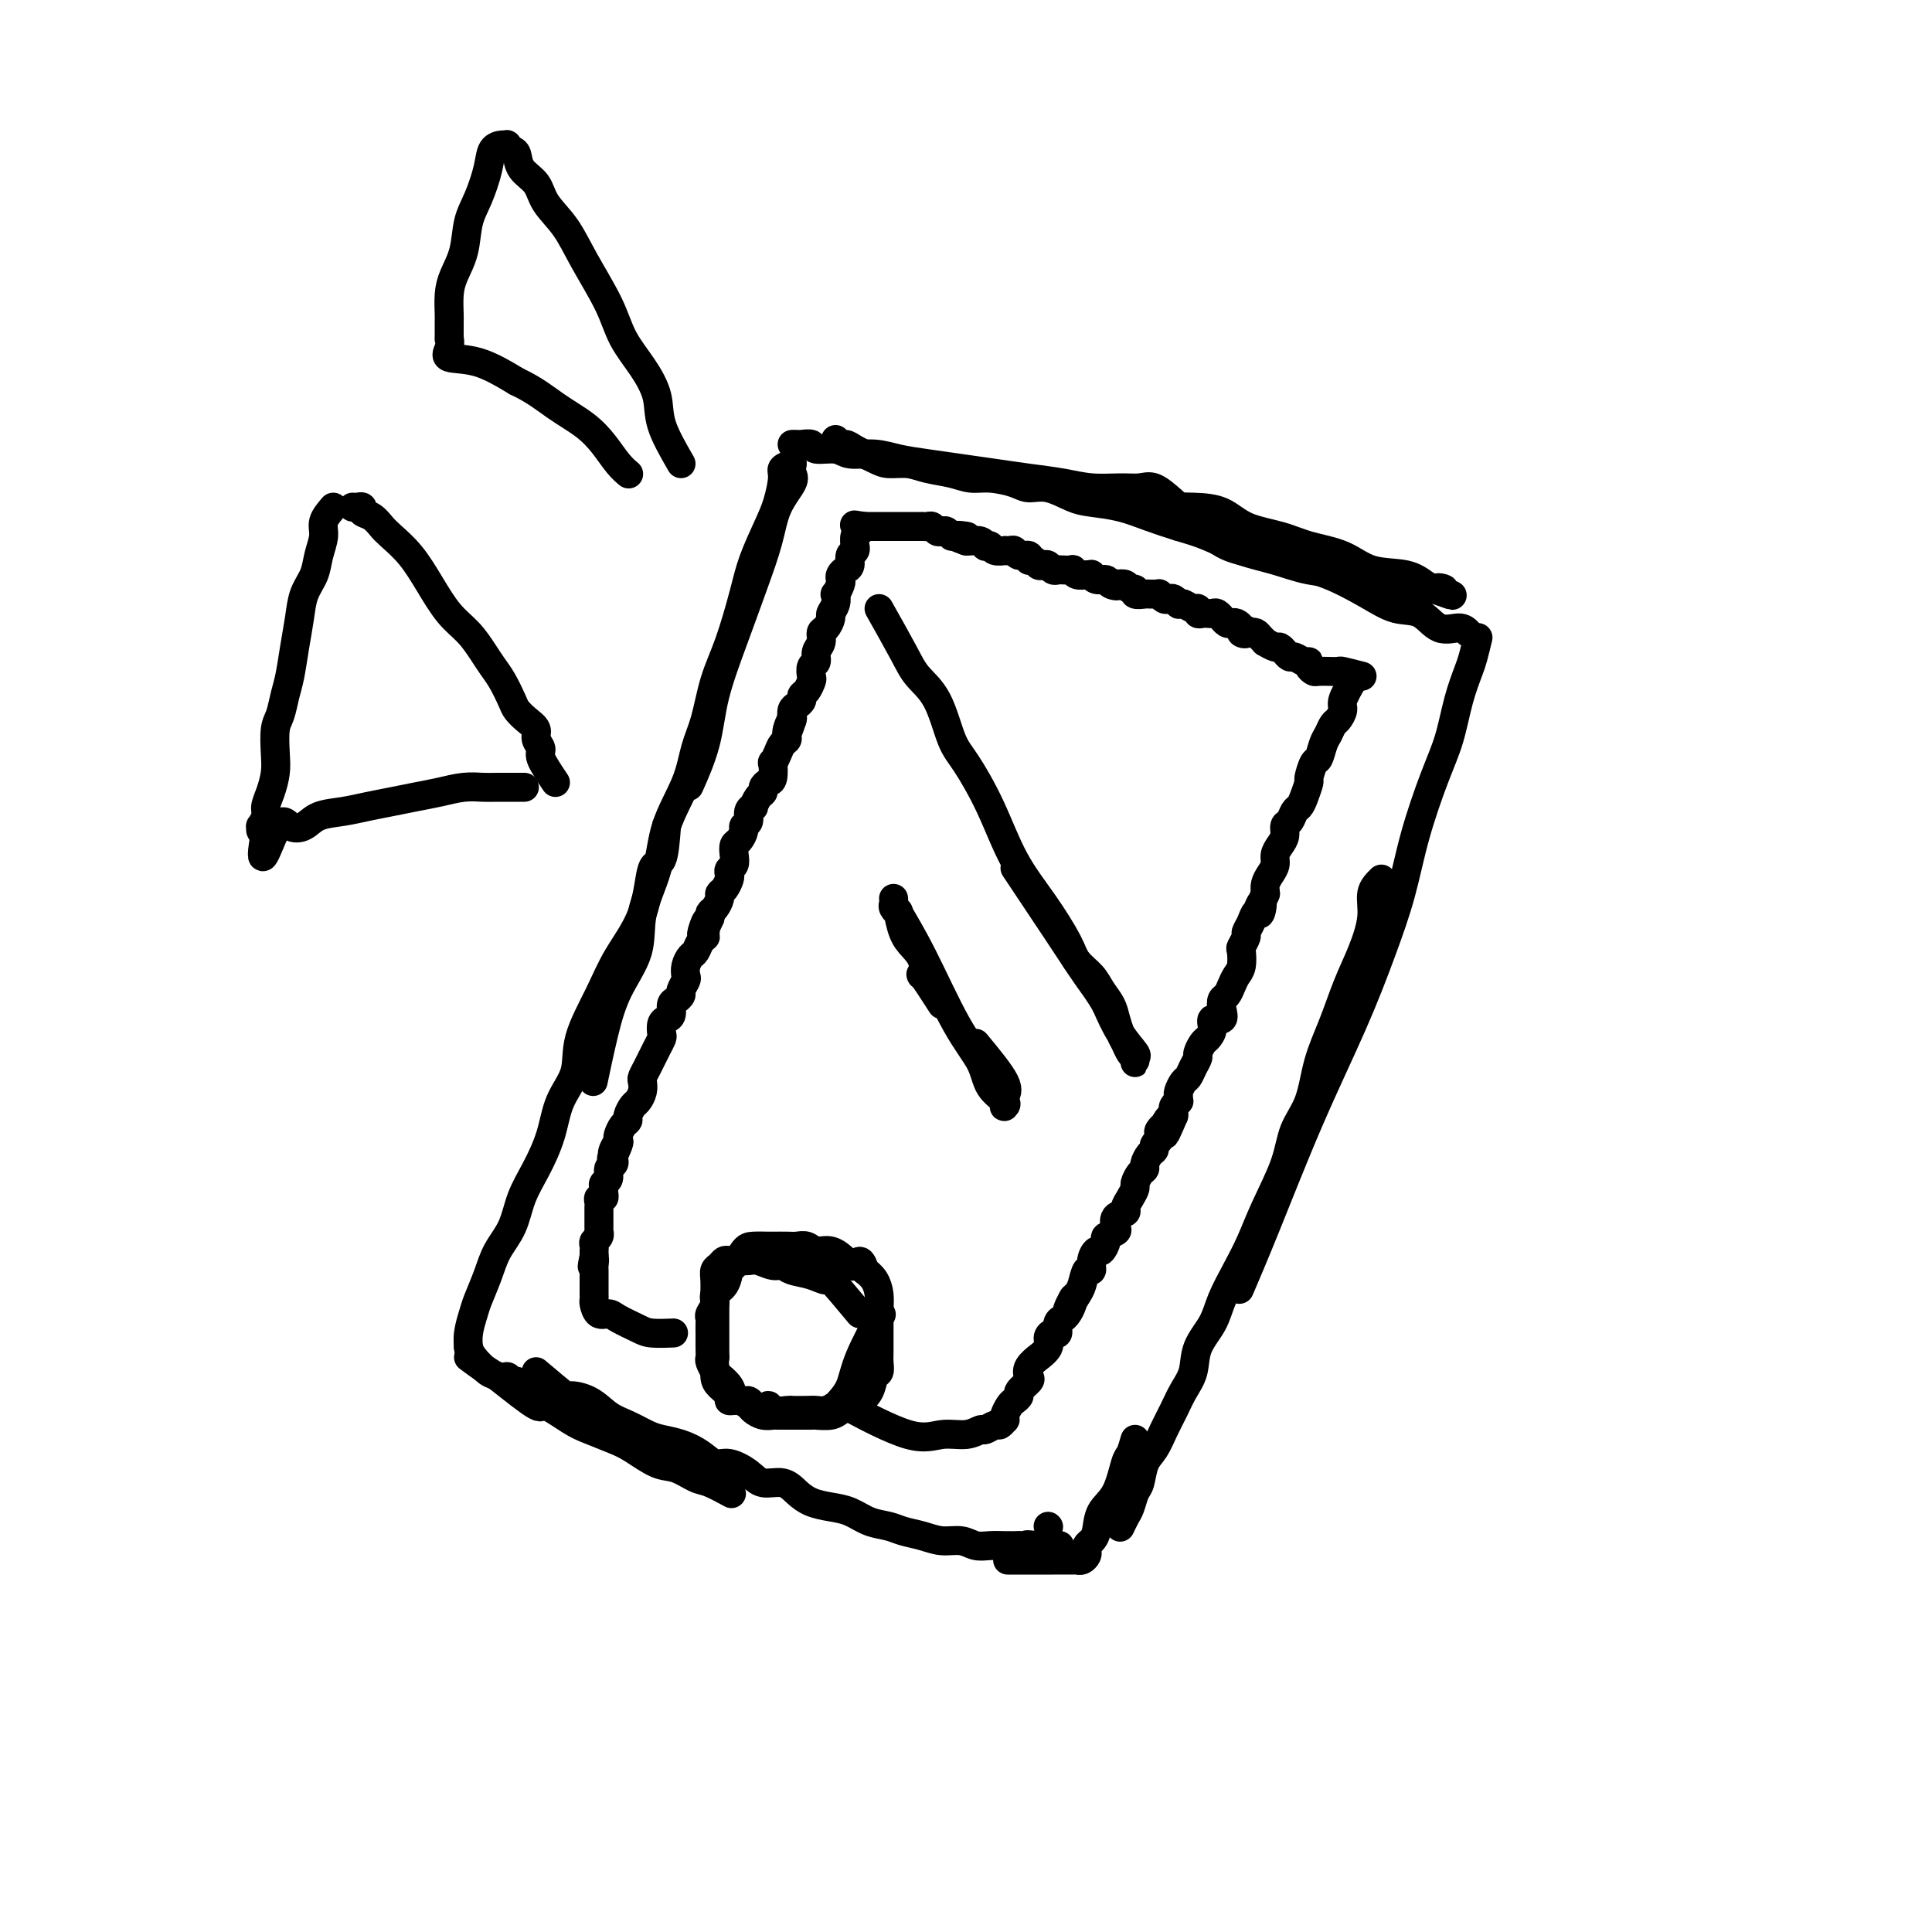 <svg viewBox='0 0 400 400' version='1.1' xmlns='http://www.w3.org/2000/svg' xmlns:xlink='http://www.w3.org/1999/xlink'><g fill='none' stroke='#000000' stroke-width='6' stroke-linecap='round' stroke-linejoin='round'><path d='M304,131c-0.482,-0.510 -0.965,-1.020 -2,-1c-1.035,0.020 -2.624,0.570 -4,0c-1.376,-0.570 -2.540,-2.260 -4,-3c-1.460,-0.740 -3.217,-0.530 -5,-1c-1.783,-0.470 -3.593,-1.619 -6,-3c-2.407,-1.381 -5.412,-2.994 -8,-4c-2.588,-1.006 -4.760,-1.407 -7,-2c-2.240,-0.593 -4.549,-1.380 -7,-2c-2.451,-0.620 -5.042,-1.074 -7,-2c-1.958,-0.926 -3.281,-2.325 -5,-3c-1.719,-0.675 -3.835,-0.626 -5,-1c-1.165,-0.374 -1.381,-1.172 -2,-2c-0.619,-0.828 -1.643,-1.685 -2,-2c-0.357,-0.315 -0.048,-0.089 0,0c0.048,0.089 -0.165,0.040 1,0c1.165,-0.040 3.709,-0.071 6,0c2.291,0.071 4.331,0.244 6,1c1.669,0.756 2.968,2.094 5,3c2.032,0.906 4.798,1.379 7,2c2.202,0.621 3.839,1.388 6,2c2.161,0.612 4.844,1.067 7,2c2.156,0.933 3.784,2.343 6,3c2.216,0.657 5.020,0.562 7,1c1.980,0.438 3.137,1.411 4,2c0.863,0.589 1.431,0.795 2,1'/><path d='M297,122c6.909,2.475 2.180,0.661 1,0c-1.180,-0.661 1.187,-0.170 1,0c-0.187,0.170 -2.929,0.019 -5,0c-2.071,-0.019 -3.472,0.094 -5,0c-1.528,-0.094 -3.183,-0.394 -5,-1c-1.817,-0.606 -3.797,-1.517 -6,-2c-2.203,-0.483 -4.629,-0.538 -7,-1c-2.371,-0.462 -4.688,-1.331 -7,-2c-2.312,-0.669 -4.619,-1.139 -7,-2c-2.381,-0.861 -4.836,-2.115 -7,-3c-2.164,-0.885 -4.037,-1.402 -6,-2c-1.963,-0.598 -4.016,-1.278 -6,-2c-1.984,-0.722 -3.900,-1.485 -6,-2c-2.100,-0.515 -4.384,-0.782 -6,-1c-1.616,-0.218 -2.564,-0.388 -4,-1c-1.436,-0.612 -3.360,-1.666 -5,-2c-1.640,-0.334 -2.997,0.051 -4,0c-1.003,-0.051 -1.654,-0.538 -3,-1c-1.346,-0.462 -3.388,-0.898 -5,-1c-1.612,-0.102 -2.795,0.131 -4,0c-1.205,-0.131 -2.432,-0.626 -4,-1c-1.568,-0.374 -3.477,-0.629 -5,-1c-1.523,-0.371 -2.658,-0.860 -4,-1c-1.342,-0.140 -2.889,0.069 -4,0c-1.111,-0.069 -1.786,-0.414 -3,-1c-1.214,-0.586 -2.966,-1.411 -4,-2c-1.034,-0.589 -1.349,-0.941 -2,-1c-0.651,-0.059 -1.637,0.177 -2,0c-0.363,-0.177 -0.104,-0.765 0,-1c0.104,-0.235 0.052,-0.118 0,0'/><path d='M243,104c-1.433,-1.270 -2.867,-2.539 -4,-3c-1.133,-0.461 -1.967,-0.112 -3,0c-1.033,0.112 -2.266,-0.011 -4,0c-1.734,0.011 -3.970,0.158 -6,0c-2.030,-0.158 -3.854,-0.620 -6,-1c-2.146,-0.380 -4.614,-0.679 -7,-1c-2.386,-0.321 -4.688,-0.664 -7,-1c-2.312,-0.336 -4.633,-0.663 -7,-1c-2.367,-0.337 -4.782,-0.683 -7,-1c-2.218,-0.317 -4.241,-0.606 -6,-1c-1.759,-0.394 -3.254,-0.894 -5,-1c-1.746,-0.106 -3.743,0.182 -5,0c-1.257,-0.182 -1.776,-0.833 -3,-1c-1.224,-0.167 -3.155,0.151 -4,0c-0.845,-0.151 -0.605,-0.773 -1,-1c-0.395,-0.227 -1.425,-0.061 -2,0c-0.575,0.061 -0.693,0.016 -1,0c-0.307,-0.016 -0.802,-0.005 -1,0c-0.198,0.005 -0.099,0.002 0,0'/><path d='M164,96c-0.080,0.728 -0.159,1.457 0,2c0.159,0.543 0.557,0.902 0,2c-0.557,1.098 -2.068,2.937 -3,5c-0.932,2.063 -1.284,4.351 -2,7c-0.716,2.649 -1.797,5.660 -3,9c-1.203,3.340 -2.530,7.008 -4,11c-1.470,3.992 -3.085,8.307 -4,12c-0.915,3.693 -1.131,6.763 -2,10c-0.869,3.237 -2.391,6.639 -3,8c-0.609,1.361 -0.304,0.680 0,0'/><path d='M164,96c-0.865,0.320 -1.730,0.639 -2,1c-0.270,0.361 0.056,0.762 0,2c-0.056,1.238 -0.493,3.312 -1,5c-0.507,1.688 -1.084,2.990 -2,5c-0.916,2.010 -2.170,4.728 -3,7c-0.830,2.272 -1.234,4.097 -2,7c-0.766,2.903 -1.894,6.884 -3,10c-1.106,3.116 -2.191,5.366 -3,8c-0.809,2.634 -1.342,5.653 -2,8c-0.658,2.347 -1.441,4.022 -2,6c-0.559,1.978 -0.892,4.259 -2,7c-1.108,2.741 -2.989,5.941 -4,9c-1.011,3.059 -1.152,5.975 -2,9c-0.848,3.025 -2.403,6.157 -3,9c-0.597,2.843 -0.237,5.397 -1,8c-0.763,2.603 -2.648,5.254 -4,8c-1.352,2.746 -2.172,5.585 -3,9c-0.828,3.415 -1.665,7.404 -2,9c-0.335,1.596 -0.167,0.798 0,0'/><path d='M138,171c-0.223,2.945 -0.445,5.890 -1,7c-0.555,1.110 -1.442,0.385 -2,2c-0.558,1.615 -0.788,5.571 -2,9c-1.212,3.429 -3.406,6.329 -5,9c-1.594,2.671 -2.586,5.111 -4,8c-1.414,2.889 -3.249,6.228 -4,9c-0.751,2.772 -0.418,4.977 -1,7c-0.582,2.023 -2.080,3.863 -3,6c-0.920,2.137 -1.261,4.570 -2,7c-0.739,2.430 -1.874,4.858 -3,7c-1.126,2.142 -2.242,3.998 -3,6c-0.758,2.002 -1.159,4.148 -2,6c-0.841,1.852 -2.124,3.408 -3,5c-0.876,1.592 -1.345,3.219 -2,5c-0.655,1.781 -1.496,3.718 -2,5c-0.504,1.282 -0.671,1.911 -1,3c-0.329,1.089 -0.819,2.639 -1,4c-0.181,1.361 -0.052,2.532 0,3c0.052,0.468 0.026,0.234 0,0'/><path d='M103,285c3.283,2.614 6.566,5.229 8,6c1.434,0.771 1.018,-0.300 2,0c0.982,0.300 3.361,1.972 5,3c1.639,1.028 2.538,1.412 4,2c1.462,0.588 3.487,1.380 5,2c1.513,0.620 2.514,1.068 4,2c1.486,0.932 3.457,2.348 5,3c1.543,0.652 2.659,0.539 4,1c1.341,0.461 2.906,1.495 4,2c1.094,0.505 1.718,0.482 3,1c1.282,0.518 3.224,1.577 4,2c0.776,0.423 0.388,0.212 0,0'/><path d='M111,284c2.518,2.123 5.036,4.245 6,5c0.964,0.755 0.372,0.142 1,0c0.628,-0.142 2.474,0.186 4,1c1.526,0.814 2.732,2.115 4,3c1.268,0.885 2.597,1.353 4,2c1.403,0.647 2.879,1.474 4,2c1.121,0.526 1.888,0.752 3,1c1.112,0.248 2.570,0.517 4,1c1.430,0.483 2.832,1.181 4,2c1.168,0.819 2.101,1.759 3,2c0.899,0.241 1.763,-0.217 3,0c1.237,0.217 2.847,1.108 4,2c1.153,0.892 1.848,1.783 3,2c1.152,0.217 2.762,-0.241 4,0c1.238,0.241 2.105,1.182 3,2c0.895,0.818 1.818,1.515 3,2c1.182,0.485 2.622,0.760 4,1c1.378,0.240 2.693,0.445 4,1c1.307,0.555 2.607,1.459 4,2c1.393,0.541 2.880,0.718 4,1c1.120,0.282 1.875,0.668 3,1c1.125,0.332 2.622,0.611 4,1c1.378,0.389 2.637,0.889 4,1c1.363,0.111 2.829,-0.166 4,0c1.171,0.166 2.046,0.777 3,1c0.954,0.223 1.988,0.060 3,0c1.012,-0.060 2.004,-0.017 3,0c0.996,0.017 1.998,0.009 3,0'/><path d='M211,320c7.048,1.392 3.167,0.373 2,0c-1.167,-0.373 0.378,-0.100 2,0c1.622,0.100 3.321,0.029 4,0c0.679,-0.029 0.340,-0.014 0,0'/><path d='M306,132c-0.358,1.480 -0.717,2.960 -1,4c-0.283,1.040 -0.491,1.641 -1,3c-0.509,1.359 -1.318,3.475 -2,6c-0.682,2.525 -1.237,5.460 -2,8c-0.763,2.540 -1.733,4.686 -3,8c-1.267,3.314 -2.831,7.795 -4,12c-1.169,4.205 -1.942,8.135 -3,12c-1.058,3.865 -2.400,7.664 -4,12c-1.600,4.336 -3.459,9.209 -6,15c-2.541,5.791 -5.764,12.501 -9,20c-3.236,7.499 -6.487,15.788 -9,22c-2.513,6.212 -4.290,10.346 -5,12c-0.710,1.654 -0.355,0.827 0,0'/><path d='M286,182c-0.887,0.871 -1.773,1.742 -2,3c-0.227,1.258 0.206,2.903 0,5c-0.206,2.097 -1.051,4.646 -2,7c-0.949,2.354 -2.002,4.511 -3,7c-0.998,2.489 -1.942,5.309 -3,8c-1.058,2.691 -2.229,5.253 -3,8c-0.771,2.747 -1.140,5.678 -2,8c-0.860,2.322 -2.211,4.033 -3,6c-0.789,1.967 -1.016,4.188 -2,7c-0.984,2.812 -2.723,6.215 -4,9c-1.277,2.785 -2.090,4.953 -3,7c-0.910,2.047 -1.917,3.972 -3,6c-1.083,2.028 -2.244,4.159 -3,6c-0.756,1.841 -1.109,3.391 -2,5c-0.891,1.609 -2.322,3.276 -3,5c-0.678,1.724 -0.604,3.505 -1,5c-0.396,1.495 -1.262,2.706 -2,4c-0.738,1.294 -1.350,2.672 -2,4c-0.650,1.328 -1.340,2.606 -2,4c-0.660,1.394 -1.290,2.905 -2,4c-0.710,1.095 -1.499,1.773 -2,3c-0.501,1.227 -0.712,3.002 -1,4c-0.288,0.998 -0.652,1.221 -1,2c-0.348,0.779 -0.681,2.116 -1,3c-0.319,0.884 -0.624,1.315 -1,2c-0.376,0.685 -0.822,1.624 -1,2c-0.178,0.376 -0.089,0.188 0,0'/><path d='M217,316c0.000,0.000 0.100,0.100 0.1,0.1'/><path d='M235,298c-0.347,1.199 -0.695,2.397 -1,3c-0.305,0.603 -0.568,0.609 -1,2c-0.432,1.391 -1.034,4.165 -2,6c-0.966,1.835 -2.298,2.729 -3,4c-0.702,1.271 -0.776,2.918 -1,4c-0.224,1.082 -0.599,1.600 -1,2c-0.401,0.400 -0.829,0.681 -1,1c-0.171,0.319 -0.085,0.674 0,1c0.085,0.326 0.169,0.623 0,1c-0.169,0.377 -0.592,0.833 -1,1c-0.408,0.167 -0.800,0.045 -1,0c-0.200,-0.045 -0.208,-0.012 -1,0c-0.792,0.012 -2.367,0.003 -4,0c-1.633,-0.003 -3.324,-0.001 -5,0c-1.676,0.001 -3.336,0.000 -4,0c-0.664,-0.000 -0.332,-0.000 0,0'/><path d='M178,272c-2.485,-2.983 -4.970,-5.966 -6,-7c-1.030,-1.034 -0.607,-0.118 -1,0c-0.393,0.118 -1.604,-0.561 -3,-1c-1.396,-0.439 -2.979,-0.640 -4,-1c-1.021,-0.360 -1.482,-0.881 -2,-1c-0.518,-0.119 -1.094,0.164 -2,0c-0.906,-0.164 -2.140,-0.776 -3,-1c-0.860,-0.224 -1.344,-0.061 -2,0c-0.656,0.061 -1.485,0.019 -2,0c-0.515,-0.019 -0.716,-0.017 -1,0c-0.284,0.017 -0.650,0.048 -1,0c-0.350,-0.048 -0.682,-0.174 -1,0c-0.318,0.174 -0.621,0.647 -1,1c-0.379,0.353 -0.834,0.584 -1,1c-0.166,0.416 -0.045,1.017 0,2c0.045,0.983 0.012,2.347 0,3c-0.012,0.653 -0.003,0.594 0,1c0.003,0.406 0.001,1.277 0,2c-0.001,0.723 -0.000,1.299 0,2c0.000,0.701 0.000,1.528 0,2c-0.000,0.472 -0.000,0.589 0,1c0.000,0.411 0.000,1.118 0,2c-0.000,0.882 -0.000,1.941 0,3'/><path d='M148,281c-0.302,3.451 -0.058,2.077 0,2c0.058,-0.077 -0.070,1.141 0,2c0.070,0.859 0.337,1.357 1,2c0.663,0.643 1.721,1.429 2,2c0.279,0.571 -0.221,0.927 0,1c0.221,0.073 1.163,-0.138 2,0c0.837,0.138 1.570,0.625 2,1c0.430,0.375 0.557,0.636 1,1c0.443,0.364 1.202,0.830 2,1c0.798,0.170 1.636,0.046 2,0c0.364,-0.046 0.252,-0.012 1,0c0.748,0.012 2.354,0.004 3,0c0.646,-0.004 0.333,-0.004 1,0c0.667,0.004 2.315,0.013 3,0c0.685,-0.013 0.407,-0.046 1,0c0.593,0.046 2.056,0.171 3,0c0.944,-0.171 1.370,-0.639 2,-1c0.630,-0.361 1.464,-0.615 2,-1c0.536,-0.385 0.774,-0.900 1,-1c0.226,-0.100 0.439,0.216 1,0c0.561,-0.216 1.471,-0.962 2,-2c0.529,-1.038 0.678,-2.368 1,-3c0.322,-0.632 0.818,-0.568 1,-1c0.182,-0.432 0.048,-1.361 0,-2c-0.048,-0.639 -0.012,-0.989 0,-2c0.012,-1.011 0.001,-2.683 0,-4c-0.001,-1.317 0.008,-2.278 0,-3c-0.008,-0.722 -0.033,-1.204 0,-2c0.033,-0.796 0.124,-1.907 0,-3c-0.124,-1.093 -0.464,-2.170 -1,-3c-0.536,-0.830 -1.268,-1.415 -2,-2'/><path d='M179,263c-0.833,-3.139 -1.416,-1.486 -2,-1c-0.584,0.486 -1.168,-0.195 -2,-1c-0.832,-0.805 -1.912,-1.732 -3,-2c-1.088,-0.268 -2.183,0.124 -3,0c-0.817,-0.124 -1.355,-0.765 -2,-1c-0.645,-0.235 -1.398,-0.063 -2,0c-0.602,0.063 -1.053,0.018 -2,0c-0.947,-0.018 -2.390,-0.008 -3,0c-0.610,0.008 -0.387,0.014 -1,0c-0.613,-0.014 -2.061,-0.046 -3,0c-0.939,0.046 -1.370,0.172 -2,1c-0.630,0.828 -1.460,2.357 -2,3c-0.540,0.643 -0.789,0.400 -1,1c-0.211,0.600 -0.382,2.045 -1,3c-0.618,0.955 -1.682,1.421 -2,2c-0.318,0.579 0.111,1.272 0,2c-0.111,0.728 -0.762,1.490 -1,2c-0.238,0.510 -0.064,0.769 0,1c0.064,0.231 0.017,0.433 0,1c-0.017,0.567 -0.006,1.499 0,2c0.006,0.501 0.005,0.572 0,1c-0.005,0.428 -0.013,1.213 0,2c0.013,0.787 0.049,1.576 0,2c-0.049,0.424 -0.183,0.484 0,1c0.183,0.516 0.683,1.487 1,2c0.317,0.513 0.452,0.567 1,1c0.548,0.433 1.509,1.243 2,2c0.491,0.757 0.513,1.461 1,2c0.487,0.539 1.439,0.914 2,1c0.561,0.086 0.732,-0.118 1,0c0.268,0.118 0.634,0.559 1,1'/><path d='M156,291c2.059,1.332 2.705,0.161 3,0c0.295,-0.161 0.239,0.689 1,1c0.761,0.311 2.339,0.084 3,0c0.661,-0.084 0.405,-0.026 1,0c0.595,0.026 2.042,0.019 3,0c0.958,-0.019 1.426,-0.051 2,0c0.574,0.051 1.254,0.185 2,0c0.746,-0.185 1.560,-0.688 2,-1c0.440,-0.312 0.507,-0.432 1,-1c0.493,-0.568 1.410,-1.585 2,-3c0.590,-1.415 0.851,-3.227 2,-6c1.149,-2.773 3.185,-6.507 4,-8c0.815,-1.493 0.407,-0.747 0,0'/><path d='M141,96c-1.640,-2.846 -3.280,-5.692 -4,-8c-0.720,-2.308 -0.520,-4.079 -1,-6c-0.480,-1.921 -1.639,-3.994 -3,-6c-1.361,-2.006 -2.925,-3.947 -4,-6c-1.075,-2.053 -1.662,-4.219 -3,-7c-1.338,-2.781 -3.427,-6.175 -5,-9c-1.573,-2.825 -2.631,-5.079 -4,-7c-1.369,-1.921 -3.049,-3.509 -4,-5c-0.951,-1.491 -1.173,-2.887 -2,-4c-0.827,-1.113 -2.260,-1.944 -3,-3c-0.740,-1.056 -0.789,-2.336 -1,-3c-0.211,-0.664 -0.585,-0.713 -1,-1c-0.415,-0.287 -0.870,-0.813 -1,-1c-0.130,-0.187 0.065,-0.035 0,0c-0.065,0.035 -0.388,-0.047 -1,0c-0.612,0.047 -1.511,0.223 -2,1c-0.489,0.777 -0.568,2.153 -1,4c-0.432,1.847 -1.216,4.163 -2,6c-0.784,1.837 -1.569,3.196 -2,5c-0.431,1.804 -0.508,4.053 -1,6c-0.492,1.947 -1.400,3.591 -2,5c-0.600,1.409 -0.893,2.582 -1,4c-0.107,1.418 -0.027,3.079 0,4c0.027,0.921 0.003,1.102 0,2c-0.003,0.898 0.015,2.515 0,3c-0.015,0.485 -0.065,-0.160 0,0c0.065,0.160 0.244,1.125 0,2c-0.244,0.875 -0.912,1.659 0,2c0.912,0.341 3.403,0.240 6,1c2.597,0.760 5.298,2.380 8,4'/><path d='M107,79c3.668,1.713 5.838,3.496 8,5c2.162,1.504 4.317,2.729 6,4c1.683,1.271 2.894,2.588 4,4c1.106,1.412 2.105,2.919 3,4c0.895,1.081 1.684,1.738 2,2c0.316,0.262 0.158,0.131 0,0'/><path d='M115,162c-1.302,-1.935 -2.603,-3.869 -3,-5c-0.397,-1.131 0.111,-1.458 0,-2c-0.111,-0.542 -0.841,-1.298 -1,-2c-0.159,-0.702 0.253,-1.349 0,-2c-0.253,-0.651 -1.170,-1.304 -2,-2c-0.830,-0.696 -1.573,-1.434 -2,-2c-0.427,-0.566 -0.539,-0.959 -1,-2c-0.461,-1.041 -1.270,-2.730 -2,-4c-0.730,-1.270 -1.381,-2.119 -2,-3c-0.619,-0.881 -1.207,-1.792 -2,-3c-0.793,-1.208 -1.791,-2.712 -3,-4c-1.209,-1.288 -2.627,-2.361 -4,-4c-1.373,-1.639 -2.699,-3.843 -4,-6c-1.301,-2.157 -2.577,-4.265 -4,-6c-1.423,-1.735 -2.993,-3.096 -4,-4c-1.007,-0.904 -1.450,-1.353 -2,-2c-0.550,-0.647 -1.208,-1.494 -2,-2c-0.792,-0.506 -1.717,-0.672 -2,-1c-0.283,-0.328 0.078,-0.819 0,-1c-0.078,-0.181 -0.594,-0.052 -1,0c-0.406,0.052 -0.703,0.026 -1,0'/><path d='M69,105c-0.871,1.024 -1.743,2.047 -2,3c-0.257,0.953 0.100,1.835 0,3c-0.100,1.165 -0.657,2.613 -1,4c-0.343,1.387 -0.473,2.713 -1,4c-0.527,1.287 -1.451,2.535 -2,4c-0.549,1.465 -0.724,3.148 -1,5c-0.276,1.852 -0.652,3.873 -1,6c-0.348,2.127 -0.668,4.361 -1,6c-0.332,1.639 -0.677,2.682 -1,4c-0.323,1.318 -0.625,2.912 -1,4c-0.375,1.088 -0.822,1.671 -1,3c-0.178,1.329 -0.085,3.405 0,5c0.085,1.595 0.163,2.708 0,4c-0.163,1.292 -0.565,2.762 -1,4c-0.435,1.238 -0.902,2.244 -1,3c-0.098,0.756 0.173,1.260 0,2c-0.173,0.740 -0.789,1.714 -1,2c-0.211,0.286 -0.018,-0.115 0,0c0.018,0.115 -0.138,0.747 0,1c0.138,0.253 0.569,0.126 1,0'/><path d='M55,172c-1.855,10.433 0.509,3.017 2,0c1.491,-3.017 2.109,-1.634 3,-1c0.891,0.634 2.054,0.521 3,0c0.946,-0.521 1.676,-1.449 3,-2c1.324,-0.551 3.241,-0.725 5,-1c1.759,-0.275 3.358,-0.652 5,-1c1.642,-0.348 3.325,-0.668 5,-1c1.675,-0.332 3.341,-0.678 5,-1c1.659,-0.322 3.311,-0.622 5,-1c1.689,-0.378 3.417,-0.833 5,-1c1.583,-0.167 3.022,-0.045 4,0c0.978,0.045 1.494,0.012 3,0c1.506,-0.012 4.002,-0.003 5,0c0.998,0.003 0.499,0.002 0,0'/><path d='M282,140c-1.642,-0.423 -3.284,-0.846 -4,-1c-0.716,-0.154 -0.506,-0.041 -1,0c-0.494,0.041 -1.691,0.008 -2,0c-0.309,-0.008 0.272,0.008 0,0c-0.272,-0.008 -1.395,-0.039 -2,0c-0.605,0.039 -0.691,0.150 -1,0c-0.309,-0.150 -0.842,-0.561 -1,-1c-0.158,-0.439 0.059,-0.906 0,-1c-0.059,-0.094 -0.393,0.186 -1,0c-0.607,-0.186 -1.486,-0.839 -2,-1c-0.514,-0.161 -0.661,0.168 -1,0c-0.339,-0.168 -0.869,-0.834 -1,-1c-0.131,-0.166 0.137,0.166 0,0c-0.137,-0.166 -0.681,-0.832 -1,-1c-0.319,-0.168 -0.414,0.161 -1,0c-0.586,-0.161 -1.663,-0.814 -2,-1c-0.337,-0.186 0.064,0.094 0,0c-0.064,-0.094 -0.594,-0.564 -1,-1c-0.406,-0.436 -0.687,-0.839 -1,-1c-0.313,-0.161 -0.656,-0.081 -1,0'/><path d='M259,131c-2.174,-1.250 -1.107,-0.374 -1,0c0.107,0.374 -0.744,0.245 -1,0c-0.256,-0.245 0.085,-0.606 0,-1c-0.085,-0.394 -0.596,-0.823 -1,-1c-0.404,-0.177 -0.700,-0.104 -1,0c-0.300,0.104 -0.605,0.238 -1,0c-0.395,-0.238 -0.879,-0.848 -1,-1c-0.121,-0.152 0.123,0.155 0,0c-0.123,-0.155 -0.611,-0.773 -1,-1c-0.389,-0.227 -0.678,-0.065 -1,0c-0.322,0.065 -0.677,0.032 -1,0c-0.323,-0.032 -0.615,-0.065 -1,0c-0.385,0.065 -0.864,0.227 -1,0c-0.136,-0.227 0.069,-0.845 0,-1c-0.069,-0.155 -0.414,0.151 -1,0c-0.586,-0.151 -1.414,-0.759 -2,-1c-0.586,-0.241 -0.930,-0.116 -1,0c-0.070,0.116 0.135,0.224 0,0c-0.135,-0.224 -0.610,-0.778 -1,-1c-0.390,-0.222 -0.696,-0.112 -1,0c-0.304,0.112 -0.607,0.226 -1,0c-0.393,-0.226 -0.878,-0.793 -1,-1c-0.122,-0.207 0.117,-0.054 0,0c-0.117,0.054 -0.591,0.011 -1,0c-0.409,-0.011 -0.754,0.012 -1,0c-0.246,-0.012 -0.394,-0.060 -1,0c-0.606,0.060 -1.671,0.226 -2,0c-0.329,-0.226 0.077,-0.844 0,-1c-0.077,-0.156 -0.636,0.150 -1,0c-0.364,-0.150 -0.533,-0.757 -1,-1c-0.467,-0.243 -1.234,-0.121 -2,0'/><path d='M231,121c-4.280,-1.564 -0.979,-0.476 0,0c0.979,0.476 -0.364,0.338 -1,0c-0.636,-0.338 -0.565,-0.875 -1,-1c-0.435,-0.125 -1.377,0.164 -2,0c-0.623,-0.164 -0.928,-0.780 -1,-1c-0.072,-0.220 0.088,-0.045 0,0c-0.088,0.045 -0.423,-0.040 -1,0c-0.577,0.040 -1.397,0.207 -2,0c-0.603,-0.207 -0.987,-0.786 -1,-1c-0.013,-0.214 0.347,-0.061 0,0c-0.347,0.061 -1.402,0.030 -2,0c-0.598,-0.030 -0.738,-0.060 -1,0c-0.262,0.060 -0.647,0.208 -1,0c-0.353,-0.208 -0.673,-0.773 -1,-1c-0.327,-0.227 -0.660,-0.118 -1,0c-0.340,0.118 -0.686,0.243 -1,0c-0.314,-0.243 -0.595,-0.853 -1,-1c-0.405,-0.147 -0.934,0.171 -1,0c-0.066,-0.171 0.332,-0.830 0,-1c-0.332,-0.170 -1.394,0.150 -2,0c-0.606,-0.150 -0.758,-0.771 -1,-1c-0.242,-0.229 -0.575,-0.065 -1,0c-0.425,0.065 -0.941,0.031 -1,0c-0.059,-0.031 0.338,-0.060 0,0c-0.338,0.060 -1.413,0.208 -2,0c-0.587,-0.208 -0.686,-0.774 -1,-1c-0.314,-0.226 -0.844,-0.113 -1,0c-0.156,0.113 0.061,0.226 0,0c-0.061,-0.226 -0.401,-0.792 -1,-1c-0.599,-0.208 -1.457,-0.060 -2,0c-0.543,0.060 -0.772,0.030 -1,0'/><path d='M200,112c-4.687,-1.615 -0.905,-1.151 0,-1c0.905,0.151 -1.067,-0.011 -2,0c-0.933,0.011 -0.827,0.195 -1,0c-0.173,-0.195 -0.623,-0.770 -1,-1c-0.377,-0.230 -0.679,-0.114 -1,0c-0.321,0.114 -0.660,0.227 -1,0c-0.340,-0.227 -0.683,-0.793 -1,-1c-0.317,-0.207 -0.610,-0.056 -1,0c-0.390,0.056 -0.878,0.015 -1,0c-0.122,-0.015 0.122,-0.004 0,0c-0.122,0.004 -0.611,0.001 -1,0c-0.389,-0.001 -0.678,-0.000 -1,0c-0.322,0.000 -0.678,0.000 -1,0c-0.322,-0.000 -0.611,-0.000 -1,0c-0.389,0.000 -0.877,0.000 -1,0c-0.123,-0.000 0.121,-0.000 0,0c-0.121,0.000 -0.606,0.000 -1,0c-0.394,-0.000 -0.697,-0.000 -1,0c-0.303,0.000 -0.606,0.000 -1,0c-0.394,-0.000 -0.879,-0.000 -1,0c-0.121,0.000 0.122,0.000 0,0c-0.122,-0.000 -0.610,-0.000 -1,0c-0.390,0.000 -0.683,0.000 -1,0c-0.317,-0.000 -0.659,-0.000 -1,0'/><path d='M179,109c-3.492,-0.518 -1.720,-0.311 -1,0c0.720,0.311 0.390,0.728 0,1c-0.390,0.272 -0.841,0.401 -1,1c-0.159,0.599 -0.028,1.670 0,2c0.028,0.330 -0.048,-0.080 0,0c0.048,0.080 0.219,0.651 0,1c-0.219,0.349 -0.830,0.475 -1,1c-0.170,0.525 0.099,1.449 0,2c-0.099,0.551 -0.566,0.730 -1,1c-0.434,0.270 -0.835,0.631 -1,1c-0.165,0.369 -0.096,0.746 0,1c0.096,0.254 0.218,0.387 0,1c-0.218,0.613 -0.776,1.707 -1,2c-0.224,0.293 -0.115,-0.216 0,0c0.115,0.216 0.237,1.156 0,2c-0.237,0.844 -0.833,1.591 -1,2c-0.167,0.409 0.095,0.479 0,1c-0.095,0.521 -0.546,1.491 -1,2c-0.454,0.509 -0.910,0.555 -1,1c-0.090,0.445 0.186,1.289 0,2c-0.186,0.711 -0.834,1.289 -1,2c-0.166,0.711 0.149,1.556 0,2c-0.149,0.444 -0.762,0.486 -1,1c-0.238,0.514 -0.102,1.500 0,2c0.102,0.500 0.168,0.515 0,1c-0.168,0.485 -0.571,1.438 -1,2c-0.429,0.562 -0.886,0.731 -1,1c-0.114,0.269 0.114,0.639 0,1c-0.114,0.361 -0.569,0.713 -1,1c-0.431,0.287 -0.837,0.511 -1,1c-0.163,0.489 -0.081,1.245 0,2'/><path d='M164,149c-2.256,6.096 -0.397,1.338 0,0c0.397,-1.338 -0.668,0.746 -1,2c-0.332,1.254 0.068,1.678 0,2c-0.068,0.322 -0.606,0.542 -1,1c-0.394,0.458 -0.644,1.155 -1,2c-0.356,0.845 -0.817,1.837 -1,2c-0.183,0.163 -0.087,-0.503 0,0c0.087,0.503 0.164,2.175 0,3c-0.164,0.825 -0.570,0.803 -1,1c-0.430,0.197 -0.885,0.613 -1,1c-0.115,0.387 0.109,0.747 0,1c-0.109,0.253 -0.550,0.400 -1,1c-0.450,0.600 -0.909,1.652 -1,2c-0.091,0.348 0.187,-0.010 0,0c-0.187,0.010 -0.837,0.388 -1,1c-0.163,0.612 0.163,1.459 0,2c-0.163,0.541 -0.814,0.778 -1,1c-0.186,0.222 0.095,0.430 0,1c-0.095,0.570 -0.565,1.500 -1,2c-0.435,0.500 -0.835,0.568 -1,1c-0.165,0.432 -0.096,1.228 0,2c0.096,0.772 0.219,1.520 0,2c-0.219,0.480 -0.781,0.692 -1,1c-0.219,0.308 -0.096,0.711 0,1c0.096,0.289 0.167,0.462 0,1c-0.167,0.538 -0.570,1.439 -1,2c-0.430,0.561 -0.886,0.780 -1,1c-0.114,0.220 0.114,0.440 0,1c-0.114,0.560 -0.569,1.458 -1,2c-0.431,0.542 -0.837,0.726 -1,1c-0.163,0.274 -0.081,0.637 0,1'/><path d='M147,190c-2.853,6.462 -1.485,2.117 -1,1c0.485,-1.117 0.089,0.995 0,2c-0.089,1.005 0.130,0.902 0,1c-0.130,0.098 -0.610,0.397 -1,1c-0.390,0.603 -0.692,1.508 -1,2c-0.308,0.492 -0.622,0.569 -1,1c-0.378,0.431 -0.818,1.215 -1,2c-0.182,0.785 -0.104,1.573 0,2c0.104,0.427 0.234,0.495 0,1c-0.234,0.505 -0.833,1.448 -1,2c-0.167,0.552 0.096,0.711 0,1c-0.096,0.289 -0.551,0.706 -1,1c-0.449,0.294 -0.891,0.464 -1,1c-0.109,0.536 0.115,1.438 0,2c-0.115,0.562 -0.570,0.783 -1,1c-0.430,0.217 -0.836,0.428 -1,1c-0.164,0.572 -0.085,1.504 0,2c0.085,0.496 0.177,0.557 0,1c-0.177,0.443 -0.622,1.270 -1,2c-0.378,0.730 -0.689,1.364 -1,2c-0.311,0.636 -0.622,1.274 -1,2c-0.378,0.726 -0.822,1.542 -1,2c-0.178,0.458 -0.090,0.560 0,1c0.090,0.440 0.183,1.217 0,2c-0.183,0.783 -0.640,1.571 -1,2c-0.360,0.429 -0.622,0.500 -1,1c-0.378,0.500 -0.872,1.430 -1,2c-0.128,0.570 0.110,0.782 0,1c-0.110,0.218 -0.568,0.443 -1,1c-0.432,0.557 -0.838,1.445 -1,2c-0.162,0.555 -0.081,0.778 0,1'/><path d='M128,236c-2.880,7.311 -0.580,2.588 0,1c0.580,-1.588 -0.562,-0.040 -1,1c-0.438,1.040 -0.174,1.574 0,2c0.174,0.426 0.257,0.744 0,1c-0.257,0.256 -0.854,0.449 -1,1c-0.146,0.551 0.158,1.458 0,2c-0.158,0.542 -0.778,0.719 -1,1c-0.222,0.281 -0.045,0.666 0,1c0.045,0.334 -0.040,0.615 0,1c0.040,0.385 0.207,0.873 0,1c-0.207,0.127 -0.788,-0.107 -1,0c-0.212,0.107 -0.057,0.553 0,1c0.057,0.447 0.015,0.893 0,1c-0.015,0.107 -0.004,-0.125 0,0c0.004,0.125 0.001,0.607 0,1c-0.001,0.393 -0.000,0.698 0,1c0.000,0.302 -0.000,0.602 0,1c0.000,0.398 0.001,0.894 0,1c-0.001,0.106 -0.004,-0.179 0,0c0.004,0.179 0.015,0.821 0,1c-0.015,0.179 -0.057,-0.106 0,0c0.057,0.106 0.211,0.602 0,1c-0.211,0.398 -0.789,0.698 -1,1c-0.211,0.302 -0.057,0.607 0,1c0.057,0.393 0.015,0.875 0,1c-0.015,0.125 -0.004,-0.107 0,0c0.004,0.107 0.002,0.554 0,1'/><path d='M123,260c-0.774,3.896 -0.207,1.635 0,1c0.207,-0.635 0.056,0.355 0,1c-0.056,0.645 -0.015,0.947 0,1c0.015,0.053 0.004,-0.141 0,0c-0.004,0.141 -0.001,0.616 0,1c0.001,0.384 0.000,0.676 0,1c-0.000,0.324 0.000,0.678 0,1c-0.000,0.322 -0.001,0.610 0,1c0.001,0.390 0.002,0.883 0,1c-0.002,0.117 -0.008,-0.141 0,0c0.008,0.141 0.031,0.681 0,1c-0.031,0.319 -0.114,0.418 0,1c0.114,0.582 0.426,1.648 1,2c0.574,0.352 1.408,-0.011 2,0c0.592,0.011 0.940,0.395 2,1c1.060,0.605 2.830,1.430 4,2c1.170,0.570 1.738,0.884 3,1c1.262,0.116 3.218,0.033 4,0c0.782,-0.033 0.391,-0.017 0,0'/><path d='M280,141c-0.869,1.520 -1.738,3.041 -2,4c-0.262,0.959 0.085,1.358 0,2c-0.085,0.642 -0.600,1.528 -1,2c-0.400,0.472 -0.684,0.530 -1,1c-0.316,0.470 -0.663,1.352 -1,2c-0.337,0.648 -0.664,1.061 -1,2c-0.336,0.939 -0.682,2.405 -1,3c-0.318,0.595 -0.610,0.320 -1,1c-0.390,0.680 -0.878,2.314 -1,3c-0.122,0.686 0.122,0.426 0,1c-0.122,0.574 -0.611,1.984 -1,3c-0.389,1.016 -0.678,1.637 -1,2c-0.322,0.363 -0.677,0.467 -1,1c-0.323,0.533 -0.612,1.494 -1,2c-0.388,0.506 -0.874,0.558 -1,1c-0.126,0.442 0.107,1.273 0,2c-0.107,0.727 -0.554,1.349 -1,2c-0.446,0.651 -0.890,1.329 -1,2c-0.110,0.671 0.115,1.334 0,2c-0.115,0.666 -0.569,1.333 -1,2c-0.431,0.667 -0.837,1.333 -1,2c-0.163,0.667 -0.081,1.333 0,2'/><path d='M262,185c-3.024,7.132 -1.585,2.962 -1,2c0.585,-0.962 0.315,1.285 0,2c-0.315,0.715 -0.677,-0.103 -1,0c-0.323,0.103 -0.609,1.125 -1,2c-0.391,0.875 -0.889,1.603 -1,2c-0.111,0.397 0.163,0.462 0,1c-0.163,0.538 -0.765,1.547 -1,2c-0.235,0.453 -0.104,0.349 0,1c0.104,0.651 0.182,2.058 0,3c-0.182,0.942 -0.624,1.421 -1,2c-0.376,0.579 -0.687,1.259 -1,2c-0.313,0.741 -0.627,1.542 -1,2c-0.373,0.458 -0.803,0.573 -1,1c-0.197,0.427 -0.161,1.165 0,2c0.161,0.835 0.447,1.767 0,2c-0.447,0.233 -1.626,-0.232 -2,0c-0.374,0.232 0.058,1.161 0,2c-0.058,0.839 -0.607,1.590 -1,2c-0.393,0.410 -0.630,0.481 -1,1c-0.370,0.519 -0.872,1.486 -1,2c-0.128,0.514 0.120,0.575 0,1c-0.120,0.425 -0.606,1.213 -1,2c-0.394,0.787 -0.694,1.574 -1,2c-0.306,0.426 -0.617,0.492 -1,1c-0.383,0.508 -0.838,1.460 -1,2c-0.162,0.540 -0.029,0.670 0,1c0.029,0.330 -0.045,0.862 0,1c0.045,0.138 0.208,-0.118 0,0c-0.208,0.118 -0.787,0.609 -1,1c-0.213,0.391 -0.061,0.683 0,1c0.061,0.317 0.030,0.658 0,1'/><path d='M243,231c-3.101,7.279 -1.353,2.475 -1,1c0.353,-1.475 -0.689,0.378 -1,1c-0.311,0.622 0.109,0.012 0,0c-0.109,-0.012 -0.746,0.574 -1,1c-0.254,0.426 -0.123,0.690 0,1c0.123,0.310 0.239,0.664 0,1c-0.239,0.336 -0.834,0.654 -1,1c-0.166,0.346 0.096,0.722 0,1c-0.096,0.278 -0.552,0.460 -1,1c-0.448,0.540 -0.890,1.439 -1,2c-0.110,0.561 0.111,0.783 0,1c-0.111,0.217 -0.556,0.429 -1,1c-0.444,0.571 -0.888,1.501 -1,2c-0.112,0.499 0.106,0.566 0,1c-0.106,0.434 -0.537,1.233 -1,2c-0.463,0.767 -0.959,1.501 -1,2c-0.041,0.499 0.374,0.764 0,1c-0.374,0.236 -1.535,0.443 -2,1c-0.465,0.557 -0.233,1.464 0,2c0.233,0.536 0.466,0.703 0,1c-0.466,0.297 -1.631,0.726 -2,1c-0.369,0.274 0.060,0.393 0,1c-0.060,0.607 -0.607,1.701 -1,2c-0.393,0.299 -0.630,-0.197 -1,0c-0.370,0.197 -0.873,1.089 -1,2c-0.127,0.911 0.120,1.842 0,2c-0.120,0.158 -0.609,-0.458 -1,0c-0.391,0.458 -0.683,1.988 -1,3c-0.317,1.012 -0.658,1.506 -1,2'/><path d='M223,268c-3.334,5.918 -1.668,2.214 -1,1c0.668,-1.214 0.337,0.061 0,1c-0.337,0.939 -0.681,1.543 -1,2c-0.319,0.457 -0.612,0.766 -1,1c-0.388,0.234 -0.872,0.394 -1,1c-0.128,0.606 0.101,1.659 0,2c-0.101,0.341 -0.533,-0.029 -1,0c-0.467,0.029 -0.970,0.458 -1,1c-0.030,0.542 0.412,1.196 0,2c-0.412,0.804 -1.677,1.759 -2,2c-0.323,0.241 0.298,-0.230 0,0c-0.298,0.230 -1.515,1.161 -2,2c-0.485,0.839 -0.238,1.587 0,2c0.238,0.413 0.467,0.491 0,1c-0.467,0.509 -1.632,1.449 -2,2c-0.368,0.551 0.059,0.712 0,1c-0.059,0.288 -0.603,0.703 -1,1c-0.397,0.297 -0.645,0.476 -1,1c-0.355,0.524 -0.815,1.393 -1,2c-0.185,0.607 -0.095,0.951 0,1c0.095,0.049 0.195,-0.198 0,0c-0.195,0.198 -0.687,0.842 -1,1c-0.313,0.158 -0.449,-0.169 -1,0c-0.551,0.169 -1.518,0.835 -2,1c-0.482,0.165 -0.478,-0.170 -1,0c-0.522,0.170 -1.571,0.847 -3,1c-1.429,0.153 -3.239,-0.217 -5,0c-1.761,0.217 -3.474,1.020 -7,0c-3.526,-1.020 -8.865,-3.863 -11,-5c-2.135,-1.137 -1.068,-0.569 0,0'/><path d='M182,126c1.875,3.331 3.749,6.663 5,9c1.251,2.337 1.877,3.681 3,5c1.123,1.319 2.742,2.615 4,5c1.258,2.385 2.155,5.860 3,8c0.845,2.140 1.638,2.947 3,5c1.362,2.053 3.294,5.354 5,9c1.706,3.646 3.185,7.637 5,11c1.815,3.363 3.967,6.097 6,9c2.033,2.903 3.949,5.974 5,8c1.051,2.026 1.237,3.007 2,4c0.763,0.993 2.102,1.999 3,3c0.898,1.001 1.354,1.997 2,3c0.646,1.003 1.482,2.012 2,3c0.518,0.988 0.717,1.953 1,3c0.283,1.047 0.650,2.174 1,3c0.350,0.826 0.682,1.350 1,2c0.318,0.650 0.620,1.424 1,2c0.380,0.576 0.836,0.952 1,1c0.164,0.048 0.035,-0.232 0,0c-0.035,0.232 0.024,0.977 0,1c-0.024,0.023 -0.130,-0.674 0,-1c0.130,-0.326 0.497,-0.280 0,-1c-0.497,-0.720 -1.856,-2.206 -3,-4c-1.144,-1.794 -2.072,-3.897 -3,-6'/><path d='M229,208c-1.443,-2.552 -2.552,-3.931 -4,-6c-1.448,-2.069 -3.236,-4.826 -6,-9c-2.764,-4.174 -6.504,-9.764 -8,-12c-1.496,-2.236 -0.748,-1.118 0,0'/><path d='M202,216c2.535,3.064 5.071,6.128 6,8c0.929,1.872 0.252,2.552 0,3c-0.252,0.448 -0.078,0.662 0,1c0.078,0.338 0.059,0.798 0,1c-0.059,0.202 -0.158,0.144 0,0c0.158,-0.144 0.575,-0.376 0,-1c-0.575,-0.624 -2.141,-1.639 -3,-3c-0.859,-1.361 -1.012,-3.066 -2,-5c-0.988,-1.934 -2.811,-4.096 -5,-8c-2.189,-3.904 -4.743,-9.551 -7,-14c-2.257,-4.449 -4.216,-7.700 -5,-9c-0.784,-1.300 -0.392,-0.650 0,0'/><path d='M195,208c-1.678,-2.607 -3.356,-5.213 -4,-6c-0.644,-0.787 -0.254,0.247 0,0c0.254,-0.247 0.370,-1.774 0,-3c-0.370,-1.226 -1.227,-2.149 -2,-3c-0.773,-0.851 -1.461,-1.628 -2,-3c-0.539,-1.372 -0.929,-3.338 -1,-4c-0.071,-0.662 0.177,-0.020 0,0c-0.177,0.020 -0.779,-0.582 -1,-1c-0.221,-0.418 -0.059,-0.651 0,-1c0.059,-0.349 0.017,-0.814 0,-1c-0.017,-0.186 -0.008,-0.093 0,0'/><path d='M97,281c2.331,1.723 4.662,3.446 6,4c1.338,0.554 1.681,-0.062 2,0c0.319,0.062 0.612,0.801 1,1c0.388,0.199 0.872,-0.143 1,0c0.128,0.143 -0.100,0.772 0,1c0.100,0.228 0.528,0.054 1,0c0.472,-0.054 0.987,0.012 1,0c0.013,-0.012 -0.476,-0.104 -1,0c-0.524,0.104 -1.083,0.402 -2,0c-0.917,-0.402 -2.193,-1.506 -3,-2c-0.807,-0.494 -1.144,-0.380 -2,-1c-0.856,-0.620 -2.230,-1.975 -3,-3c-0.770,-1.025 -0.934,-1.722 -1,-2c-0.066,-0.278 -0.033,-0.139 0,0'/></g>
</svg>